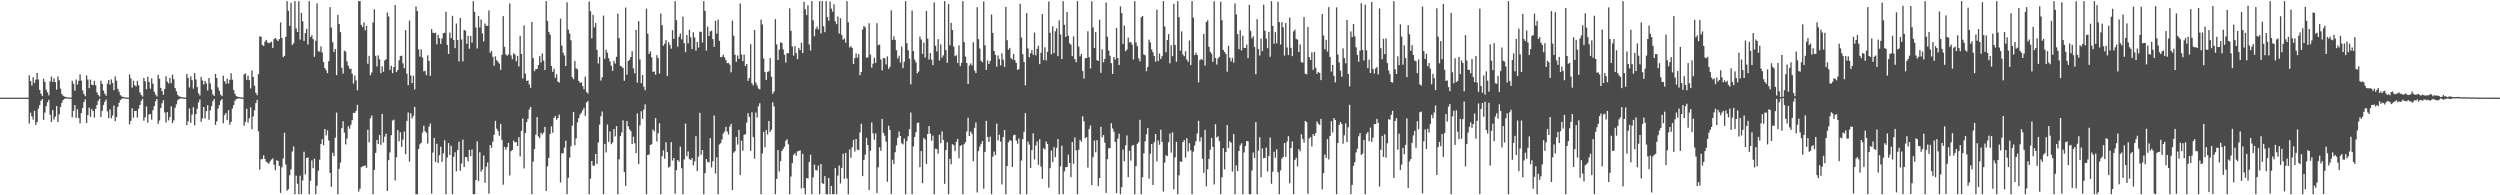 <svg xmlns="http://www.w3.org/2000/svg" width="1920" height="150"><path d="M0 74.993h1v1.000H0zM1 74.993h1v1.000H1zM2 74.993h1v1.000H2zM3 74.993h1v1.000H3zM4 74.993h1v1.000H4zM5 74.998h1v1.000H5zM6 74.998h1v1.000H6zM7 74.998h1v1.000H7zM8 74.998h1v1.000H8zM9 74.998h1v1.000H9zM10 74.998h1v1.000H10zM11 74.998h1v1.000H11zM12 74.998h1v1.000H12zM13 74.998h1v1.000H13zM14 74.998h1v1.000H14zM15 74.998h1v1.000H15zM16 74.998h1v1.000H16zM17 74.998h1v1.000H17zM18 74.998h1v1.000H18zM19 74.998h1v1.000H19zM20 74.998h1v1.000H20zM21 74.993h1v1.000H21zM22 57.882h1v36.930H22zM23 62.201h1v24.328H23zM24 65.614h1v23.740H24zM25 59.310h1v32.597H25zM26 63.776h1v21.268H26zM27 61.210h1v34.724H27zM28 56.026h1v37.768H28zM29 61.031h1v22.481H29zM30 68.999h1v11.728H30zM31 71.940h1v5.454H31zM32 73.796h1v2.305H32zM33 60.448h1v31.620H33zM34 62.926h1v23.554H34zM35 68.848h1v12.618H35zM36 70.917h1v7.635H36zM37 73.226h1v3.417H37zM38 62.460h1v25.671H38zM39 58.752h1v34.870H39zM40 62.965h1v21.513H40zM41 60.150h1v31.718H41zM42 63.068h1v26.463H42zM43 68.843h1v12.618H43zM44 58.665h1v35.108H44zM45 61.716h1v26.166H45zM46 68.113h1v14.140H46zM47 72.233h1v6.754H47zM48 73.547h1v3.300H48zM49 74.197h1v1.717H49zM50 74.467h1v1.108H50zM51 74.684h1v1.000H51zM52 74.805h1v1.000H52zM53 74.886h1v1.000H53zM54 74.989h1v1.000H54zM55 62.022h1v28.013H55zM56 64.318h1v20.805H56zM57 69.587h1v11.087H57zM58 61.098h1v29.352H58zM59 64.991h1v18.913H59zM60 61.983h1v28.647H60zM61 57.147h1v37.578H61zM62 61.929h1v24.841H62zM63 69.408h1v13.509H63zM64 72.148h1v6.248H64zM65 73.876h1v2.419H65zM66 57.978h1v36.475H66zM67 61.031h1v27.402H67zM68 67.749h1v14.891H68zM69 61.116h1v28.656H69zM70 65.087h1v18.656H70zM71 65.369h1v19.945H71zM72 62.009h1v28.301H72zM73 65.444h1v18.054H73zM74 70.983h1v9.682H74zM75 72.958h1v4.459H75zM76 74.197h1v1.646H76zM77 61.974h1v27.953H77zM78 64.336h1v20.782H78zM79 69.587h1v11.082H79zM80 71.931h1v6.184H80zM81 73.542h1v2.900H81zM82 64.275h1v21.297H82zM83 61.432h1v29.315H83zM84 64.991h1v18.958H84zM85 60.999h1v29.947H85zM86 63.723h1v24.987H86zM87 69.216h1v11.854H87zM88 58.665h1v34.422H88zM89 61.961h1v28.004H89zM90 68.202h1v13.943H90zM91 70.468h1v8.462H91zM92 73.038h1v3.783H92zM93 74.014h1v1.886H93zM94 74.382h1v1.183H94zM95 74.627h1v1.000H95zM96 74.778h1v1.000H96zM97 74.867h1v1.000H97zM98 74.989h1v1.000H98zM99 57.143h1v38.507H99zM100 60.207h1v32.625H100zM101 67.296h1v15.839H101zM102 62.018h1v28.425H102zM103 65.440h1v19.812H103zM104 66.369h1v18.759H104zM105 62.045h1v28.310H105zM106 65.444h1v18.059H106zM107 70.983h1v9.682H107zM108 72.958h1v4.463H108zM109 74.197h1v1.726H109zM110 59.848h1v32.813H110zM111 62.428h1v27.683H111zM112 68.575h1v13.188H112zM113 58.930h1v35.282H113zM114 62.931h1v24.946H114zM115 68.118h1v19.448H115zM116 60.180h1v31.741H116zM117 64.194h1v20.439H117zM118 70.436h1v11.016H118zM119 72.675h1v5.081H119zM120 74.084h1v1.971H120zM121 57.458h1v37.653H121zM122 60.542h1v31.970H122zM123 67.481h1v15.456H123zM124 69.974h1v9.396H124zM125 72.821h1v4.205H125zM126 68.282h1v18.073H126zM127 58.482h1v35.674H127zM128 62.659h1v23.451H128zM129 64.101h1v28.363H129zM130 59.821h1v30.059H130zM131 63.879h1v17.786H131zM132 57.307h1v37.234H132zM133 60.857h1v31.611H133zM134 67.566h1v15.262H134zM135 70.036h1v10.130H135zM136 72.849h1v4.200H136zM137 73.920h1v2.069H137zM138 74.320h1v1.300H138zM139 74.588h1v1.000H139zM140 74.753h1v1.000H140zM141 74.854h1v1.000H141zM142 74.989h1v1.000H142zM143 56.786h1v39.278H143zM144 59.901h1v33.298H144zM145 67.117h1v16.212H145zM146 58.633h1v35.722H146zM147 61.498h1v26.578H147zM148 68.021h1v14.339H148zM149 56.106h1v40.114H149zM150 61.013h1v26.601H150zM151 66.934h1v16.564H151zM152 71.745h1v6.908H152zM153 73.293h1v3.101H153zM154 59.070h1v34.449H154zM155 61.777h1v29.144H155zM156 64.874h1v17.281H156zM157 62.089h1v28.903H157zM158 64.048h1v21.325H158zM159 69.498h1v11.295H159zM160 59.914h1v32.016H160zM161 64.055h1v20.721H161zM162 68.754h1v12.797H162zM163 72.496h1v5.308H163zM164 73.684h1v2.385H164zM165 56.756h1v39.210H165zM166 59.910h1v33.337H166zM167 67.117h1v16.212H167zM168 69.729h1v10.865H168zM169 72.718h1v4.619H169zM170 73.849h1v2.229H170zM171 58.138h1v36.511H171zM172 62.352h1v26.058H172zM173 64.238h1v22.499H173zM174 60.358h1v31.892H174zM175 64.181h1v20.476H175zM176 61.333h1v34.435H176zM177 56.223h1v37.367H177zM178 61.178h1v22.240H178zM179 69.065h1v11.595H179zM180 71.972h1v5.392H180zM181 73.835h1v2.257H181zM182 74.217h1v1.563H182zM183 74.517h1v1.000H183zM184 74.707h1v1.000H184zM185 74.819h1v1.000H185zM186 74.918h1v1.000H186zM187 57.147h1v39.322H187zM188 56.426h1v37.136H188zM189 61.295h1v22.231H189zM190 58.136h1v35.898H190zM191 61.466h1v29.292H191zM192 67.928h1v14.520H192zM193 54.160h1v45.055H193zM194 59.109h1v30.334H194zM195 65.774h1v18.965H195zM196 71.265h1v7.940H196zM197 73.038h1v3.653H197zM198 56.859h1v44.073H198zM199 27.928h1v102.363H199zM200 28.253h1v94.162H200zM201 34.511h1v87.621H201zM202 35.394h1v83.890H202zM203 31.956h1v90.195H203zM204 30.629h1v93.674H204zM205 32.675h1v92.226H205zM206 33.110h1v92.725H206zM207 32.774h1v91.191H207zM208 31.984h1v90.566H208zM209 36.836h1v84.869H209zM210 30.105h1v96.414H210zM211 29.121h1v101.630H211zM212 30.361h1v92.784H212zM213 31.556h1v92.010H213zM214 30.050h1v97.398H214zM215 17.230h1v130.955H215zM216 29.166h1v99.332H216zM217 43.890h1v77.856H217zM218 42.863h1v59.104H218zM219 28.326h1v97.968H219zM220 0.861h1v145.642H220zM221 8.334h1v136.983H221zM222 19.872h1v114.711H222zM223 2.076h1v128.089H223zM224 34.623h1v81.736H224zM225 33.289h1v79.202H225zM226 0.861h1v148.277H226zM227 21.865h1v113.116H227zM228 24.550h1v116.611H228zM229 0.861h1v148.277H229zM230 30.393h1v104.510H230zM231 9.856h1v139.281H231zM232 16.347h1v122.266H232zM233 31.403h1v85.114H233zM234 25.385h1v108.566H234zM235 22.057h1v99.305H235zM236 34.195h1v86.678H236zM237 0.861h1v148.277H237zM238 28.425h1v110.413H238zM239 27.097h1v96.103H239zM240 30.061h1v99.110H240zM241 43.629h1v78.223H241zM242 31.318h1v117.819H242zM243 2.600h1v139.970H243zM244 39.368h1v91.821H244zM245 39.642h1v83.047H245zM246 35.648h1v74.975H246zM247 40.290h1v66.630H247zM248 47.697h1v63.904H248zM249 52.265h1v46.822H249zM250 53.947h1v50.100H250zM251 56.209h1v43.927H251zM252 47.026h1v60.848H252zM253 5.500h1v127.270H253zM254 21.192h1v122.264H254zM255 32.437h1v84.895H255zM256 39.960h1v79.893H256zM257 37.569h1v68.250H257zM258 57.694h1v28.805H258zM259 11.433h1v137.704H259zM260 18.459h1v111.193H260zM261 24.692h1v100.145H261zM262 52.041h1v46.378H262zM263 56.456h1v36.687H263zM264 38.850h1v62.954H264zM265 39.656h1v71.317H265zM266 47.141h1v59.271H266zM267 50.423h1v46.623H267zM268 52.679h1v46.207H268zM269 52.826h1v43.039H269zM270 56.692h1v35.598H270zM271 64.206h1v22.485H271zM272 57.983h1v28.720H272zM273 61.791h1v23.346H273zM274 69.386h1v11.098H274zM275 0.861h1v146.333H275zM276 0.861h1v144.054H276zM277 19.123h1v109.284H277zM278 20.789h1v106.979H278zM279 17.278h1v110.259H279zM280 23.291h1v103.773H280zM281 19.961h1v108.939H281zM282 48.944h1v50.672H282zM283 42.860h1v66.399H283zM284 57.829h1v32.980H284zM285 55.643h1v33.062H285zM286 17.290h1v131.829H286zM287 7.171h1v123.310H287zM288 42.851h1v74.533H288zM289 51.045h1v56.456H289zM290 42.549h1v68.049H290zM291 45.552h1v58.161H291zM292 56.255h1v54.989H292zM293 50.938h1v36.518H293zM294 55.085h1v54.366H294zM295 46.461h1v58.477H295zM296 45.493h1v57.177H296zM297 9.608h1v137.105H297zM298 12.632h1v110.422H298zM299 53.636h1v63.409H299zM300 50.468h1v53.371H300zM301 56.174h1v36.424H301zM302 51.441h1v40.478H302zM303 3.914h1v134.676H303zM304 55.371h1v65.479H304zM305 53.735h1v46.177H305zM306 46.342h1v62.130H306zM307 43.078h1v58.514H307zM308 42.778h1v70.104H308zM309 48.656h1v58.546H309zM310 52.405h1v48.569H310zM311 23.126h1v95.313H311zM312 56.635h1v36.227H312zM313 65.449h1v20.915H313zM314 15.834h1v108.401H314zM315 57.969h1v29.002H315zM316 63.771h1v27.171H316zM317 58.095h1v30.927H317zM318 68.644h1v13.481H318zM319 4.946h1v144.191H319zM320 8.475h1v140.662H320zM321 37.958h1v76.490H321zM322 43.449h1v67.390H322zM323 37.999h1v71.693H323zM324 44.138h1v57.706H324zM325 54.840h1v41.785H325zM326 54.362h1v46.426H326zM327 57.697h1v44.277H327zM328 42.508h1v67.795H328zM329 46.687h1v50.606H329zM330 58.287h1v36.605H330zM331 22.396h1v126.217H331zM332 25.129h1v91.994H332zM333 25.440h1v80.429H333zM334 25.156h1v99.289H334zM335 34.000h1v76.451H335zM336 26.717h1v98.518H336zM337 29.372h1v89.818H337zM338 33.721h1v78.976H338zM339 29.604h1v94.679H339zM340 25.452h1v92.372H340zM341 25.193h1v82.571H341zM342 9.023h1v140.115H342zM343 34.456h1v86.536H343zM344 41.487h1v68.456H344zM345 25.051h1v93.981H345zM346 29.230h1v82.729H346zM347 12.110h1v137.011H347zM348 30.725h1v89.651H348zM349 36.987h1v79.953H349zM350 18.043h1v113.605H350zM351 30.759h1v84.551H351zM352 47.166h1v61.691H352zM353 13.694h1v117.428H353zM354 30.286h1v95.322H354zM355 47.163h1v60.036H355zM356 22.920h1v105.405H356zM357 23.632h1v96.911H357zM358 33.607h1v87.099H358zM359 27.496h1v96.556H359zM360 37.404h1v77.742H360zM361 27.621h1v92.290H361zM362 32.716h1v82.141H362zM363 0.929h1v148.148H363zM364 9.103h1v140.034H364zM365 21.078h1v117.210H365zM366 37.246h1v71.340H366zM367 12.305h1v126.720H367zM368 21.085h1v95.881H368zM369 15.017h1v116.792H369zM370 25.660h1v104.514H370zM371 31.863h1v87.584H371zM372 18.040h1v122.319H372zM373 19.773h1v108.348H373zM374 19.938h1v104.867H374zM375 7.965h1v140.769H375zM376 40.537h1v70.871H376zM377 38.983h1v74.551H377zM378 43.593h1v65.213H378zM379 50.475h1v53.126H379zM380 43.286h1v49.535H380zM381 46.220h1v52.581H381zM382 47.404h1v53.275H382zM383 48.896h1v55.360H383zM384 53.590h1v41.570H384zM385 42.082h1v65.343H385zM386 12.376h1v129.469H386zM387 35.976h1v76.833H387zM388 41.778h1v73.146H388zM389 42.780h1v70.161H389zM390 41.732h1v67.982H390zM391 2.650h1v132.113H391zM392 42.526h1v73.645H392zM393 45.481h1v69.685H393zM394 40.910h1v67.090H394zM395 41.959h1v67.477H395zM396 47.076h1v62.020H396zM397 42.927h1v69.182H397zM398 51.061h1v54.268H398zM399 27.530h1v92.569H399zM400 41.476h1v59.031H400zM401 60.287h1v30.716H401zM402 19.572h1v109.781H402zM403 56.589h1v45.625H403zM404 62.206h1v31.611H404zM405 61.672h1v29.560H405zM406 64.776h1v19.359H406zM407 67.387h1v14.715H407zM408 16.866h1v132.271H408zM409 44.666h1v79.424H409zM410 54.705h1v59.793H410zM411 53.073h1v50.311H411zM412 52.947h1v36.980H412zM413 49.981h1v54.785H413zM414 43.060h1v63.123H414zM415 47.990h1v53.977H415zM416 41.009h1v62.292H416zM417 46.566h1v55.291H417zM418 53.773h1v43.678H418zM419 0.861h1v145.791H419zM420 16.093h1v111.671H420zM421 24.490h1v96.817H421zM422 26.543h1v76.360H422zM423 50.658h1v46.390H423zM424 55.131h1v46.749H424zM425 52.785h1v37.763H425zM426 59.743h1v29.340H426zM427 57.060h1v34.966H427zM428 62.668h1v27.885H428zM429 63.371h1v24.632H429zM430 14.314h1v125.842H430zM431 34.975h1v82.858H431zM432 40.485h1v77.238H432zM433 42.613h1v70.681H433zM434 50.706h1v57.321H434zM435 1.776h1v147.361H435zM436 22.806h1v113.745H436zM437 25.790h1v95.361H437zM438 30.943h1v81.356H438zM439 59.317h1v37.198H439zM440 60.830h1v25.225H440zM441 46.822h1v64.806H441zM442 52.604h1v53.693H442zM443 53.190h1v40.826H443zM444 62.112h1v28.699H444zM445 63.716h1v24.259H445zM446 63.126h1v23.463H446zM447 66.119h1v18.674H447zM448 68.536h1v14.234H448zM449 58.841h1v30.130H449zM450 70.594h1v8.134H450zM451 71.876h1v5.768H451zM452 1.144h1v147.993H452zM453 8.592h1v128.558H453zM454 29.414h1v94.221H454zM455 11.467h1v115.828H455zM456 21.046h1v106.114H456zM457 17.665h1v100.596H457zM458 38.244h1v87.666H458zM459 48.745h1v60.699H459zM460 43.687h1v52.068H460zM461 61.864h1v27.434H461zM462 59.331h1v26.344H462zM463 12.000h1v137.137H463zM464 45.149h1v65.357H464zM465 38.210h1v78.889H465zM466 40.512h1v55.103H466zM467 44.664h1v64.364H467zM468 47.202h1v53.728H468zM469 50.498h1v60.258H469zM470 54.373h1v55.028H470zM471 46.733h1v52.359H471zM472 48.837h1v55.918H472zM473 43.618h1v53.194H473zM474 10.542h1v138.595H474zM475 29.361h1v92.983H475zM476 50.567h1v53.975H476zM477 51.167h1v50.510H477zM478 52.174h1v40.217H478zM479 62.006h1v70.116H479zM480 5.782h1v136.890H480zM481 57.351h1v35.632H481zM482 46.859h1v50.203H482zM483 45.889h1v53.380H483zM484 43.778h1v56.944H484zM485 39.361h1v71.157H485zM486 52.457h1v52.572H486zM487 56.342h1v53.657H487zM488 22.918h1v94.714H488zM489 63.375h1v23.767H489zM490 16.244h1v109.680H490zM491 45.632h1v50.672H491zM492 63.874h1v21.600H492zM493 57.520h1v33.689H493zM494 66.605h1v17.558H494zM495 69.296h1v10.860H495zM496 6.587h1v142.550H496zM497 25.864h1v93.166H497zM498 41.375h1v77.369H498zM499 39.512h1v71.800H499zM500 43.973h1v66.815H500zM501 55.222h1v44.318H501zM502 54.838h1v46.010H502zM503 57.388h1v33.279H503zM504 42.329h1v66.302H504zM505 44.595h1v57.749H505zM506 56.490h1v38.223H506zM507 10.405h1v138.732H507zM508 19.315h1v100.699H508zM509 35.108h1v80.388H509zM510 33.538h1v88.367H510zM511 30.833h1v78.458H511zM512 58.353h1v58.434H512zM513 32.378h1v96.410H513zM514 34.481h1v93.425H514zM515 37.388h1v71.697H515zM516 23.213h1v100.090H516zM517 29.874h1v91.450H517zM518 0.861h1v147.933H518zM519 15.443h1v115.295H519zM520 35.806h1v87.094H520zM521 28.152h1v96.078H521zM522 25.708h1v86.916H522zM523 30.183h1v99.033H523zM524 12.767h1v136.370H524zM525 33.110h1v89.294H525zM526 40.022h1v54.904H526zM527 26.816h1v93.201H527zM528 33.309h1v83.041H528zM529 22.904h1v99.275H529zM530 28.656h1v94.212H530zM531 37.601h1v83.794H531zM532 24.783h1v102.212H532zM533 28.718h1v95.258H533zM534 38.864h1v65.735H534zM535 32.252h1v99.149H535zM536 36.546h1v83.780H536zM537 24.397h1v62.309H537zM538 24.419h1v94.402H538zM539 32.641h1v82.631H539zM540 0.861h1v148.277H540zM541 8.405h1v124.624H541zM542 38.791h1v83.366H542zM543 20.412h1v103.894H543zM544 27.656h1v97.076H544zM545 24.097h1v82.036H545zM546 23.566h1v105.034H546zM547 30.070h1v93.759H547zM548 35.960h1v52.776H548zM549 15.955h1v117.316H549zM550 25.793h1v95.013H550zM551 15.129h1v134.008H551zM552 31.329h1v79.596H552zM553 43.950h1v66.080H553zM554 43.675h1v63.483H554zM555 42.002h1v60.505H555zM556 43.961h1v57.104H556zM557 46.136h1v51.270H557zM558 48.495h1v52.533H558zM559 48.328h1v54.989H559zM560 49.596h1v47.578H560zM561 55.570h1v39.537H561zM562 15.800h1v130.158H562zM563 27.445h1v89.790H563zM564 42.048h1v74.137H564zM565 47.431h1v57.676H565zM566 42.588h1v68.445H566zM567 45.236h1v54.510H567zM568 2.708h1v131.728H568zM569 41.824h1v66.195H569zM570 46.973h1v68.800H570zM571 41.933h1v61.613H571zM572 50.761h1v52.229H572zM573 49.171h1v44.962H573zM574 62.054h1v24.857H574zM575 59.853h1v29.945H575zM576 33.966h1v81.944H576zM577 63.945h1v22.314H577zM578 65.604h1v39.560H578zM579 23.035h1v98.815H579zM580 63.405h1v23.030H580zM581 65.618h1v24.657H581zM582 67.985h1v13.609H582zM583 68.630h1v10.677H583zM584 15.054h1v134.084H584zM585 18.798h1v99.051H585zM586 44.936h1v56.323H586zM587 55.337h1v57.793H587zM588 61.327h1v38.571H588zM589 55.122h1v48.186H589zM590 54.753h1v38.150H590zM591 44.575h1v56.763H591zM592 58.978h1v40.652H592zM593 72.045h1v6.553H593zM594 70.226h1v11.545H594zM595 14.685h1v134.452H595zM596 34.113h1v103.269H596zM597 46.078h1v69.209H597zM598 38.164h1v93.519H598zM599 32.547h1v91.267H599zM600 32.980h1v83.002H600zM601 37.878h1v76.474H601zM602 41.963h1v70.601H602zM603 48.001h1v60.123H603zM604 40.810h1v66.167H604zM605 40.897h1v69.939H605zM606 6.377h1v142.760H606zM607 23.632h1v111.971H607zM608 35.635h1v89.664H608zM609 42.714h1v76.291H609zM610 35.387h1v82.249H610zM611 40.762h1v78.877H611zM612 45.449h1v70.793H612zM613 36.756h1v79.156H613zM614 38.480h1v76.964H614zM615 32.803h1v111.919H615zM616 40.759h1v77.348H616zM617 1.495h1v142.873H617zM618 7.159h1v141.978H618zM619 11.591h1v125.098H619zM620 4.031h1v133.120H620zM621 34.172h1v90.218H621zM622 38.828h1v80.013H622zM623 0.861h1v148.277H623zM624 15.495h1v120.737H624zM625 27.757h1v98.703H625zM626 22.234h1v108.295H626zM627 20.478h1v110.534H627zM628 22.614h1v104.544H628zM629 0.861h1v148.277H629zM630 25.642h1v100.330H630zM631 0.861h1v139.824H631zM632 20.119h1v121.147H632zM633 24.724h1v110.543H633zM634 0.861h1v148.277H634zM635 13.129h1v136.008H635zM636 15.905h1v120.728H636zM637 1.174h1v147.963H637zM638 6.594h1v136.143H638zM639 8.936h1v140.202H639zM640 3.337h1v145.800H640zM641 16.386h1v112.701H641zM642 18.523h1v130.614H642zM643 12.694h1v122.157H643zM644 25.731h1v101.326H644zM645 14.010h1v126.890H645zM646 26.843h1v102.102H646zM647 30.485h1v87.575H647zM648 29.539h1v107.723H648zM649 32.762h1v84.677H649zM650 0.861h1v136.150H650zM651 17.139h1v131.998H651zM652 36.452h1v78.349H652zM653 35.506h1v85.709H653zM654 36.823h1v76.346H654zM655 49.150h1v58.280H655zM656 44.600h1v71.775H656zM657 41.068h1v65.705H657zM658 44.321h1v70.573H658zM659 41.592h1v73.677H659zM660 57.740h1v44.009H660zM661 55.362h1v39.725H661zM662 22.614h1v112.635H662zM663 19.929h1v102.917H663zM664 21.050h1v97.719H664zM665 44.282h1v61.539H665zM666 44.014h1v67.335H666zM667 17.867h1v128.053H667zM668 41.959h1v73.803H668zM669 51.913h1v42.158H669zM670 48.962h1v53.394H670zM671 44.408h1v62.904H671zM672 48.301h1v54.169H672zM673 17.791h1v130.476H673zM674 34.712h1v93.791H674zM675 34.243h1v78.836H675zM676 45.602h1v70.269H676zM677 54.050h1v37.301H677zM678 44.536h1v57.509H678zM679 44.767h1v59.429H679zM680 49.434h1v59.296H680zM681 43.309h1v96.295H681zM682 52.853h1v43.719H682zM683 51.231h1v48.550H683zM684 8.004h1v140.950H684zM685 30.666h1v92.056H685zM686 27.972h1v98.009H686zM687 30.602h1v86.357H687zM688 38.532h1v73.114H688zM689 44.927h1v60.864H689zM690 42.741h1v58.303H690zM691 48.072h1v56.355H691zM692 35.809h1v74.203H692zM693 52.338h1v58.546H693zM694 47.342h1v59.118H694zM695 0.861h1v148.277H695zM696 33.133h1v75.222H696zM697 38.587h1v66.092H697zM698 45.060h1v54.101H698zM699 64.755h1v21.671H699zM700 8.020h1v141.117H700zM701 39.217h1v73.219H701zM702 45.815h1v59.326H702zM703 47.962h1v53.524H703zM704 56.335h1v38.155H704zM705 54.916h1v39.178H705zM706 28.059h1v100.358H706zM707 30.311h1v85.673H707zM708 41.263h1v99.419H708zM709 32.714h1v73.215H709zM710 44.160h1v62.991H710zM711 8.370h1v117.556H711zM712 29.624h1v73.279H712zM713 45.701h1v51.061H713zM714 40.736h1v61.995H714zM715 45.872h1v62.242H715zM716 50.004h1v54.149H716zM717 1.842h1v147.295H717zM718 35.113h1v79.138H718zM719 39.535h1v74.938H719zM720 30.041h1v87.973H720zM721 46.472h1v57.051H721zM722 34.115h1v75.842H722zM723 44.284h1v56.564H723zM724 42.515h1v65.080H724zM725 0.861h1v140.334H725zM726 38.535h1v76.781H726zM727 48.193h1v61.182H727zM728 3.186h1v145.951H728zM729 34.831h1v87.131H729zM730 17.576h1v108.593H730zM731 23.078h1v87.671H731zM732 35.744h1v75.840H732zM733 43.119h1v72.942H733zM734 42.419h1v66.492H734zM735 48.438h1v58.253H735zM736 34.891h1v86.652H736zM737 50.848h1v61.285H737zM738 48.228h1v63.013H738zM739 0.861h1v148.277H739zM740 32.410h1v78.385H740zM741 43.472h1v65.712H741zM742 48.338h1v52.636H742zM743 64.517h1v25.896H743zM744 50.345h1v54.085H744zM745 48.711h1v52.375H745zM746 50.224h1v52.485H746zM747 32.499h1v91.363H747zM748 54.192h1v43.938H748zM749 56.097h1v37.896H749zM750 5.507h1v142.323H750zM751 30.121h1v85.959H751zM752 37.253h1v75.359H752zM753 46.717h1v63.698H753zM754 47.827h1v60.523H754zM755 1.067h1v143.880H755zM756 34.840h1v81.791H756zM757 53.680h1v39.164H757zM758 46.449h1v58.740H758zM759 49.134h1v59.802H759zM760 46.795h1v58.168H760zM761 11.085h1v138.052H761zM762 25.250h1v95.045H762zM763 39.162h1v77.227H763zM764 42.075h1v77.069H764zM765 51.215h1v43.700H765zM766 42.606h1v65.257H766zM767 45.339h1v58.063H767zM768 50.242h1v58.488H768zM769 40.933h1v100.724H769zM770 45.808h1v59.512H770zM771 51.384h1v48.443H771zM772 5.205h1v143.932H772zM773 30.856h1v96.609H773zM774 38.205h1v71.082H774zM775 36.768h1v70.969H775zM776 44.627h1v63.446H776zM777 45.605h1v82.654H777zM778 41.467h1v62.439H778zM779 46.294h1v57.161H779zM780 48.390h1v59.589H780zM781 53.668h1v56.680H781zM782 53.069h1v53.284H782zM783 2.850h1v146.288H783zM784 28.805h1v94.476H784zM785 41.636h1v65.270H785zM786 47.543h1v53.696H786zM787 65.531h1v21.332H787zM788 10.091h1v139.046H788zM789 37.191h1v71.569H789zM790 43.968h1v67.097H790zM791 40.833h1v88.181H791zM792 38.498h1v76.776H792zM793 42.039h1v60.363H793zM794 25.021h1v97.478H794zM795 42.506h1v69.250H795zM796 37.486h1v71.198H796zM797 35.113h1v91.509H797zM798 49.255h1v57.671H798zM799 40.505h1v87.449H799zM800 10.822h1v126.537H800zM801 46.131h1v67.669H801zM802 36.326h1v78.506H802zM803 46.371h1v62.260H803zM804 39.777h1v70.798H804zM805 1.094h1v143.019H805zM806 25.227h1v103.928H806zM807 41.725h1v73.959H807zM808 20.217h1v104.352H808zM809 40.732h1v72.258H809zM810 24.042h1v96.629H810zM811 21.739h1v91.791H811zM812 43.098h1v63.702H812zM813 15.628h1v133.509H813zM814 26.468h1v101.266H814zM815 45.303h1v66.586H815zM816 0.893h1v148.244H816zM817 19.075h1v112.562H817zM818 28.342h1v100.108H818zM819 9.249h1v118.934H819zM820 27.498h1v91.216H820zM821 33.263h1v91.832H821zM822 34.328h1v101.733H822zM823 43.183h1v65.913H823zM824 28.020h1v97.733H824zM825 45.490h1v60.104H825zM826 47.791h1v67.733H826zM827 0.861h1v148.277H827zM828 35.797h1v79.207H828zM829 43.238h1v64.162H829zM830 41.476h1v67.360H830zM831 54.559h1v34.774H831zM832 60.310h1v32.895H832zM833 44.682h1v61.448H833zM834 44.584h1v60.711H834zM835 24.019h1v104.695H835zM836 43.950h1v55.080H836zM837 52.592h1v43.746H837zM838 0.948h1v141.243H838zM839 21.149h1v99.600H839zM840 36.834h1v71.095H840zM841 24.616h1v92.374H841zM842 46.186h1v61.434H842zM843 46.868h1v96.133H843zM844 15.113h1v121.587H844zM845 55.959h1v41.348H845zM846 37.912h1v67.559H846zM847 47.878h1v55.829H847zM848 45.257h1v64.332H848zM849 1.941h1v146.198H849zM850 28.244h1v94.032H850zM851 38.784h1v75.050H851zM852 42.824h1v70.958H852zM853 48.550h1v46.090H853zM854 56.788h1v41.879H854zM855 43.700h1v57.390H855zM856 45.733h1v63.274H856zM857 21.565h1v126.780H857zM858 44.550h1v61.949H858zM859 49.869h1v52.785H859zM860 4.903h1v144.234H860zM861 10.014h1v133.743H861zM862 33.701h1v81.214H862zM863 19.647h1v104.196H863zM864 39.333h1v72.269H864zM865 38.068h1v65.964H865zM866 28.947h1v107.133H866zM867 32.556h1v83.203H867zM868 32.206h1v91.129H868zM869 34.202h1v77.682H869zM870 45.657h1v65.689H870zM871 0.861h1v148.277H871zM872 32.689h1v94.904H872zM873 35.518h1v74.899H873zM874 44.781h1v64.373H874zM875 47.134h1v44.875H875zM876 13.190h1v135.947H876zM877 12.284h1v123.866H877zM878 41.849h1v75.883H878zM879 42.467h1v66.078H879zM880 54.678h1v48.418H880zM881 51.485h1v46.818H881zM882 30.389h1v106.771H882zM883 32.627h1v85.366H883zM884 37.951h1v72.640H884zM885 40.139h1v101.919H885zM886 43.064h1v66.209H886zM887 47.310h1v55.614H887zM888 7.375h1v116.565H888zM889 46.900h1v60.965H889zM890 41.098h1v70.084H890zM891 45.268h1v54.380H891zM892 43.133h1v65.836H892zM893 0.861h1v146.265H893zM894 20.332h1v104.517H894zM895 40.077h1v79.156H895zM896 30.704h1v89.218H896zM897 26.232h1v82.990H897zM898 48.635h1v53.918H898zM899 34.776h1v82.455H899zM900 43.112h1v58.566H900zM901 2.953h1v142.447H901zM902 34.552h1v86.288H902zM903 47.429h1v61.457H903zM904 0.861h1v148.277H904zM905 13.179h1v121.500H905zM906 38.972h1v84.986H906zM907 24.110h1v100.273H907zM908 41.776h1v67.316H908zM909 43.185h1v64.384H909zM910 39.395h1v81.622H910zM911 45.788h1v60.297H911zM912 47.463h1v68.861H912zM913 31.078h1v78.964H913zM914 49.917h1v65.483H914zM915 0.861h1v148.277H915zM916 13.536h1v102.962H916zM917 42.300h1v69.470H917zM918 40.471h1v67.978H918zM919 42.302h1v60.276H919zM920 63.249h1v29.572H920zM921 46.303h1v62.471H921zM922 45.275h1v60.146H922zM923 45.969h1v75.934H923zM924 25.996h1v106.785H924zM925 50.381h1v49.290H925zM926 16.882h1v126.201H926zM927 15.639h1v114.315H927zM928 35.875h1v86.110H928zM929 39.752h1v75.243H929zM930 41.201h1v64.684H930zM931 47.438h1v65.373H931zM932 1.028h1v140.630H932zM933 44.476h1v50.972H933zM934 49.555h1v56.003H934zM935 44.827h1v59.894H935zM936 43.634h1v64.790H936zM937 1.332h1v147.677H937zM938 15.585h1v120.495H938zM939 38.370h1v75.407H939zM940 39.908h1v90.163H940zM941 41.444h1v75.323H941zM942 55.060h1v40.956H942zM943 35.168h1v78.426H943zM944 44.275h1v64.281H944zM945 47.184h1v62.434H945zM946 44.428h1v87.385H946zM947 48.100h1v54.884H947zM948 2.671h1v146.466H948zM949 11.076h1v115.949H949zM950 26.232h1v105.210H950zM951 37.766h1v78.131H951zM952 23.174h1v88.390H952zM953 38.699h1v71.345H953zM954 27.393h1v121.745H954zM955 36.754h1v80.365H955zM956 36.843h1v75.298H956zM957 34.316h1v73.943H957zM958 44.662h1v63.929H958zM959 3.712h1v145.425H959zM960 23.717h1v125.420H960zM961 29.560h1v101.427H961zM962 27.843h1v89.278H962zM963 36.026h1v85.245H963zM964 57.051h1v36.674H964zM965 14.706h1v134.431H965zM966 37.791h1v77.772H966zM967 42.654h1v62.711H967zM968 29.663h1v106.364H968zM969 39.226h1v74.732H969zM970 3.561h1v118.048H970zM971 23.531h1v97.735H971zM972 29.656h1v83.677H972zM973 37.015h1v94.684H973zM974 24.490h1v95.256H974zM975 43.597h1v62.034H975zM976 0.861h1v140.309H976zM977 19.842h1v111.976H977zM978 33.588h1v82.924H978zM979 24.662h1v96.513H979zM980 33.273h1v81.454H980zM981 1.298h1v130.966H981zM982 16.933h1v132.204H982zM983 34.197h1v96.673H983zM984 16.974h1v104.881H984zM985 21.014h1v99.522H985zM986 42.629h1v67.248H986zM987 17.610h1v102.850H987zM988 36.440h1v72.260H988zM989 42.313h1v62.302H989zM990 13.504h1v127.283H990zM991 36.690h1v76.945H991zM992 43.133h1v65.481H992zM993 24.126h1v124.983H993zM994 22.760h1v100.143H994zM995 29.908h1v91.232H995zM996 30.430h1v97.343H996zM997 39.995h1v74.547H997zM998 34.087h1v82.153H998zM999 47.745h1v55.380H999zM1000 48.113h1v58.614H1000zM1001 13.149h1v96.334H1001zM1002 56.637h1v36.259H1002zM1003 57.150h1v36.578H1003zM1004 20.668h1v128.146H1004zM1005 43.900h1v62.457H1005zM1006 46.085h1v59.196H1006zM1007 40.187h1v72.304H1007zM1008 53.586h1v49.352H1008zM1009 39.869h1v64.531H1009zM1010 52.098h1v50.052H1010zM1011 56.696h1v36.662H1011zM1012 55.362h1v39.651H1012zM1013 55.989h1v39.967H1013zM1014 61.533h1v29.814H1014zM1015 10.735h1v134.706H1015zM1016 27.219h1v105.773H1016zM1017 37.836h1v80.905H1017zM1018 30.581h1v90.761H1018zM1019 39.592h1v67.216H1019zM1020 5.415h1v117.041H1020zM1021 43.730h1v60.674H1021zM1022 54.961h1v38.171H1022zM1023 49.887h1v51.830H1023zM1024 58.269h1v32.407H1024zM1025 63.268h1v28.862H1025zM1026 5.706h1v143.431H1026zM1027 41.862h1v67.955H1027zM1028 47.997h1v47.921H1028zM1029 54.245h1v39.452H1029zM1030 58.907h1v36.378H1030zM1031 37.111h1v73.219H1031zM1032 44.643h1v59.228H1032zM1033 48.633h1v46.067H1033zM1034 15.369h1v93.796H1034zM1035 56.847h1v40.906H1035zM1036 66.355h1v14.099H1036zM1037 24.094h1v125.043H1037zM1038 28.537h1v113.450H1038zM1039 18.402h1v108.971H1039zM1040 27.921h1v96.668H1040zM1041 36.340h1v80.695H1041zM1042 42.261h1v71.906H1042zM1043 47.431h1v57.264H1043zM1044 38.921h1v63.350H1044zM1045 2.467h1v116.592H1045zM1046 38.395h1v79.582H1046zM1047 46.404h1v61.109H1047zM1048 3.543h1v145.594H1048zM1049 38.731h1v64.030H1049zM1050 52.398h1v49.017H1050zM1051 45.802h1v62.670H1051zM1052 56.065h1v41.920H1052zM1053 1.476h1v107.497H1053zM1054 52.963h1v52.760H1054zM1055 56.442h1v38.901H1055zM1056 52.657h1v42.586H1056zM1057 51.521h1v39.796H1057zM1058 57.115h1v37.271H1058zM1059 6.466h1v136.796H1059zM1060 37.033h1v78.003H1060zM1061 45.495h1v58.862H1061zM1062 29.743h1v90.802H1062zM1063 41.592h1v61.551H1063zM1064 29.546h1v91.617H1064zM1065 48.438h1v61.613H1065zM1066 54.144h1v37.379H1066zM1067 57.008h1v34.971H1067zM1068 63.084h1v25.021H1068zM1069 63.361h1v21.744H1069zM1070 0.861h1v135.800H1070zM1071 53.254h1v39.695H1071zM1072 56.857h1v33.888H1072zM1073 43.266h1v71.656H1073zM1074 49.949h1v52.693H1074zM1075 18.702h1v111.804H1075zM1076 28.107h1v98.302H1076zM1077 49.651h1v63.842H1077zM1078 34.815h1v83.640H1078zM1079 44.572h1v66.703H1079zM1080 59.235h1v31.684H1080zM1081 19.302h1v125.034H1081zM1082 26.283h1v97.657H1082zM1083 39.070h1v83.128H1083zM1084 34.728h1v74.966H1084zM1085 42.231h1v61.713H1085zM1086 46.541h1v53.968H1086zM1087 47.074h1v66.426H1087zM1088 56.197h1v36.928H1088zM1089 45.680h1v53.568H1089zM1090 64.728h1v21.517H1090zM1091 65.733h1v19.991H1091zM1092 5.040h1v143.443H1092zM1093 39.201h1v69.340H1093zM1094 45.312h1v54.115H1094zM1095 41.254h1v73.238H1095zM1096 50.880h1v48.061H1096zM1097 48.454h1v53.362H1097zM1098 52.654h1v42.561H1098zM1099 64.705h1v23.483H1099zM1100 56.692h1v34.060H1100zM1101 60.132h1v26.241H1101zM1102 69.173h1v11.861H1102zM1103 6.335h1v128.048H1103zM1104 28.212h1v84.739H1104zM1105 48.635h1v60.358H1105zM1106 31.547h1v80.791H1106zM1107 45.536h1v57.424H1107zM1108 3.138h1v117.311H1108zM1109 53.499h1v48.761H1109zM1110 62.059h1v25.543H1110zM1111 61.796h1v31.599H1111zM1112 66.925h1v15.012H1112zM1113 70.058h1v9.743H1113zM1114 9.927h1v139.211H1114zM1115 55.538h1v33.845H1115zM1116 63.881h1v21.167H1116zM1117 44.742h1v66.589H1117zM1118 63.073h1v21.655H1118zM1119 62.173h1v38.956H1119zM1120 43.652h1v63.245H1120zM1121 56.978h1v34.314H1121zM1122 46.440h1v60.109H1122zM1123 48.331h1v43.217H1123zM1124 70.148h1v7.839H1124zM1125 26.990h1v100.729H1125zM1126 46.454h1v64.140H1126zM1127 53.588h1v48.251H1127zM1128 53.641h1v43.719H1128zM1129 56.326h1v37.701H1129zM1130 45.303h1v52.858H1130zM1131 59.205h1v36.090H1131zM1132 63.009h1v24.122H1132zM1133 42.970h1v63.510H1133zM1134 63.425h1v29.352H1134zM1135 70.569h1v8.894H1135zM1136 6.615h1v142.449H1136zM1137 66.106h1v17.587H1137zM1138 71.189h1v7.933H1138zM1139 57.916h1v31.762H1139zM1140 72.727h1v5.383H1140zM1141 54.849h1v44.987H1141zM1142 61.945h1v40.631H1142zM1143 70.347h1v8.503H1143zM1144 34.030h1v93.143H1144zM1145 46.678h1v53.812H1145zM1146 53.870h1v41.144H1146zM1147 33.208h1v75.252H1147zM1148 63.883h1v25.681H1148zM1149 64.291h1v22.630H1149zM1150 58.234h1v32.920H1150zM1151 70.610h1v9.499H1151zM1152 54.588h1v30.618H1152zM1153 36.445h1v76.758H1153zM1154 46.696h1v50.121H1154zM1155 47.239h1v62.210H1155zM1156 51.050h1v39.835H1156zM1157 63.380h1v23.630H1157zM1158 0.861h1v148.277H1158zM1159 62.334h1v23.863H1159zM1160 65.952h1v18.338H1160zM1161 46.101h1v76.691H1161zM1162 41.004h1v68.738H1162zM1163 54.797h1v49.493H1163zM1164 29.869h1v89.234H1164zM1165 58.303h1v34.277H1165zM1166 21.986h1v109.465H1166zM1167 41.721h1v72.388H1167zM1168 55.296h1v37.317H1168zM1169 10.698h1v125.480H1169zM1170 30.032h1v93.196H1170zM1171 31.609h1v85.691H1171zM1172 23.428h1v98.476H1172zM1173 32.666h1v80.820H1173zM1174 42.293h1v62.460H1174zM1175 37.752h1v88.392H1175zM1176 27.587h1v95.517H1176zM1177 26.919h1v117.995H1177zM1178 10.490h1v125.363H1178zM1179 19.684h1v107.991H1179zM1180 16.104h1v133.033H1180zM1181 29.945h1v103.475H1181zM1182 28.585h1v109.570H1182zM1183 32.787h1v102.612H1183zM1184 34.525h1v91.669H1184zM1185 40.112h1v67.568H1185zM1186 33.188h1v82.700H1186zM1187 51.427h1v57.827H1187zM1188 46.662h1v52.391H1188zM1189 47.827h1v55.831H1189zM1190 59.832h1v30.004H1190zM1191 8.475h1v131.312H1191zM1192 33.513h1v87.337H1192zM1193 42.204h1v68.674H1193zM1194 9.350h1v108.392H1194zM1195 46.456h1v59.100H1195zM1196 49.812h1v51.521H1196zM1197 43.710h1v66.167H1197zM1198 55.360h1v45.367H1198zM1199 51.134h1v42.435H1199zM1200 54.401h1v44.298H1200zM1201 61.622h1v26.523H1201zM1202 6.086h1v143.051H1202zM1203 42.975h1v69.154H1203zM1204 48.928h1v59.402H1204zM1205 48.322h1v50.221H1205zM1206 58.768h1v34.808H1206zM1207 67.321h1v20.258H1207zM1208 28.624h1v99.696H1208zM1209 46.046h1v68.440H1209zM1210 30.556h1v65.529H1210zM1211 38.161h1v82.942H1211zM1212 57.431h1v34.989H1212zM1213 29.501h1v107.046H1213zM1214 27.177h1v95.835H1214zM1215 19.466h1v113.793H1215zM1216 34.682h1v104.707H1216zM1217 10.172h1v116.821H1217zM1218 21.133h1v104.949H1218zM1219 28.592h1v96.222H1219zM1220 34.071h1v86.774H1220zM1221 42.929h1v75.156H1221zM1222 30.959h1v103.493H1222zM1223 44.364h1v62.501H1223zM1224 12.106h1v137.032H1224zM1225 45.325h1v55.870H1225zM1226 55.740h1v41.986H1226zM1227 55.648h1v39.402H1227zM1228 57.216h1v31.984H1228zM1229 66.058h1v21.149H1229zM1230 22.717h1v105.027H1230zM1231 63.691h1v24.195H1231zM1232 56.007h1v31.231H1232zM1233 58.395h1v33.364H1233zM1234 63.155h1v22.000H1234zM1235 5.685h1v134.113H1235zM1236 29.967h1v102.777H1236zM1237 48.331h1v55.872H1237zM1238 33.339h1v82.542H1238zM1239 29.990h1v85.709H1239zM1240 55.257h1v42.911H1240zM1241 38.610h1v65.632H1241zM1242 56.165h1v40.437H1242zM1243 57.889h1v33.755H1243zM1244 59.111h1v30.931H1244zM1245 67.690h1v14.573H1245zM1246 0.861h1v142.316H1246zM1247 56.138h1v35.252H1247zM1248 66.584h1v16.017H1248zM1249 39.505h1v78.429H1249zM1250 49.127h1v51.290H1250zM1251 52.508h1v43.394H1251zM1252 22.815h1v101.926H1252zM1253 49.274h1v47.198H1253zM1254 56.607h1v35.456H1254zM1255 40.599h1v73.981H1255zM1256 54.570h1v35.619H1256zM1257 33.339h1v95.148H1257zM1258 42.810h1v67.584H1258zM1259 49.402h1v54.293H1259zM1260 17.253h1v119.733H1260zM1261 55.437h1v39.853H1261zM1262 60.539h1v29.768H1262zM1263 52.728h1v41.531H1263zM1264 42.677h1v68.360H1264zM1265 29.954h1v90.173H1265zM1266 19.631h1v110.209H1266zM1267 25.935h1v93.608H1267zM1268 28.514h1v119.296H1268zM1269 35.268h1v84.890H1269zM1270 44.582h1v74.318H1270zM1271 41.464h1v76.737H1271zM1272 41.602h1v67.319H1272zM1273 52.370h1v51.494H1273zM1274 48.495h1v51.725H1274zM1275 59.342h1v38.969H1275zM1276 62.897h1v25.312H1276zM1277 62.904h1v31.712H1277zM1278 66.495h1v19.270H1278zM1279 26.640h1v100.120H1279zM1280 46.294h1v69.145H1280zM1281 50.915h1v50.796H1281zM1282 47.681h1v49.830H1282zM1283 43.865h1v57.394H1283zM1284 55.593h1v38.892H1284zM1285 12.353h1v104.350H1285zM1286 59.516h1v32.153H1286zM1287 64.982h1v21.437H1287zM1288 54.520h1v35.841H1288zM1289 67.255h1v16.116H1289zM1290 36.035h1v79.845H1290zM1291 63.702h1v23.904H1291zM1292 69.012h1v11.629H1292zM1293 58.482h1v32.227H1293zM1294 65.252h1v16.335H1294zM1295 69.324h1v10.336H1295zM1296 48.420h1v49.690H1296zM1297 63.975h1v22.492H1297zM1298 67.664h1v16.045H1298zM1299 46.321h1v55.179H1299zM1300 58.530h1v32.561H1300zM1301 15.214h1v98.026H1301zM1302 28.642h1v91.532H1302zM1303 27.134h1v115.782H1303zM1304 31.641h1v108.220H1304zM1305 15.365h1v127.233H1305zM1306 26.530h1v91.608H1306zM1307 24.168h1v102.951H1307zM1308 35.294h1v89.074H1308zM1309 44.165h1v71.837H1309zM1310 44.753h1v68.749H1310zM1311 43.641h1v63.052H1311zM1312 51.473h1v50.409H1312zM1313 55.307h1v44.362H1313zM1314 59.562h1v37.971H1314zM1315 61.024h1v29.574H1315zM1316 60.233h1v26.047H1316zM1317 64.602h1v18.924H1317zM1318 59.580h1v36.427H1318zM1319 62.622h1v21.771H1319zM1320 61.315h1v24.953H1320zM1321 53.977h1v34.559H1321zM1322 59.516h1v26.946H1322zM1323 63.197h1v21.954H1323zM1324 61.656h1v34.996H1324zM1325 63.112h1v21.776H1325zM1326 62.013h1v25.312H1326zM1327 65.115h1v25.090H1327zM1328 66.502h1v16.940H1328zM1329 52.478h1v47.269H1329zM1330 62.952h1v27.374H1330zM1331 65.369h1v17.450H1331zM1332 54.858h1v44.174H1332zM1333 59.949h1v31.430H1333zM1334 63.238h1v21.636H1334zM1335 40.379h1v64.497H1335zM1336 60.283h1v30.336H1336zM1337 45.660h1v58.418H1337zM1338 53.806h1v45.946H1338zM1339 59.864h1v28.864H1339zM1340 31.153h1v81.832H1340zM1341 49.564h1v47.134H1341zM1342 56.243h1v36.582H1342zM1343 32.211h1v84.444H1343zM1344 39.011h1v73.123H1344zM1345 49.990h1v51.608H1345zM1346 25.452h1v97.220H1346zM1347 38.107h1v90.479H1347zM1348 30.334h1v82.690H1348zM1349 31.519h1v96.188H1349zM1350 40.553h1v64.600H1350zM1351 35.129h1v72.849H1351zM1352 52.668h1v41.991H1352zM1353 54.630h1v33.062H1353zM1354 60.867h1v34.117H1354zM1355 62.986h1v23.444H1355zM1356 64.366h1v22.108H1356zM1357 53.311h1v57.639H1357zM1358 66.209h1v17.770H1358zM1359 68.626h1v15.848H1359zM1360 48.541h1v59.729H1360zM1361 51.455h1v45.014H1361zM1362 52.494h1v44.099H1362zM1363 66.646h1v18.704H1363zM1364 73.391h1v2.536H1364zM1365 48.381h1v50.793H1365zM1366 70.134h1v8.338H1366zM1367 74.551h1v1.158H1367zM1368 42.162h1v58.170H1368zM1369 74.272h1v1.023H1369zM1370 69.276h1v11.417H1370zM1371 57.049h1v34.188H1371zM1372 49.580h1v45.280H1372zM1373 70.427h1v10.954H1373zM1374 52.130h1v45.728H1374zM1375 47.866h1v51.885H1375zM1376 57.685h1v32.817H1376zM1377 71.388h1v6.665H1377zM1378 73.901h1v1.588H1378zM1379 39.613h1v62.842H1379zM1380 46.246h1v49.503H1380zM1381 54.584h1v36.614H1381zM1382 55.094h1v46.532H1382zM1383 47.791h1v58.328H1383zM1384 18.729h1v100.035H1384zM1385 49.855h1v53.716H1385zM1386 42.874h1v45.747H1386zM1387 32.032h1v80.733H1387zM1388 29.235h1v76.824H1388zM1389 34.625h1v81.951H1389zM1390 33.499h1v82.292H1390zM1391 41.938h1v70.425H1391zM1392 36.999h1v74.480H1392zM1393 41.348h1v73.249H1393zM1394 41.439h1v63.773H1394zM1395 17.109h1v117.396H1395zM1396 21.027h1v115.849H1396zM1397 38.626h1v88.284H1397zM1398 22.739h1v112.294H1398zM1399 24.948h1v103.086H1399zM1400 38.029h1v81.608H1400zM1401 25.193h1v100.216H1401zM1402 51.565h1v54.474H1402zM1403 47.866h1v52.574H1403zM1404 53.252h1v43.826H1404zM1405 64.160h1v25.104H1405zM1406 64.069h1v22.195H1406zM1407 62.791h1v24.424H1407zM1408 60.104h1v31.274H1408zM1409 60.590h1v27.555H1409zM1410 61.679h1v25.951H1410zM1411 58.752h1v33.392H1411zM1412 33.511h1v90.257H1412zM1413 37.143h1v68.513H1413zM1414 40.878h1v65.298H1414zM1415 43.078h1v58.733H1415zM1416 60.860h1v41.595H1416zM1417 43.014h1v57.131H1417zM1418 46.472h1v60.013H1418zM1419 43.263h1v63.059H1419zM1420 46.770h1v52.780H1420zM1421 53.002h1v44.252H1421zM1422 50.652h1v46.655H1422zM1423 28.274h1v120.360H1423zM1424 33.517h1v94.771H1424zM1425 30.718h1v90.983H1425zM1426 26.834h1v93.844H1426zM1427 33.554h1v88.790H1427zM1428 42.904h1v89.781H1428zM1429 44.630h1v62.837H1429zM1430 40.672h1v68.520H1430zM1431 41.318h1v86.838H1431zM1432 46.708h1v53.584H1432zM1433 38.844h1v67.078H1433zM1434 5.411h1v143.726H1434zM1435 43.030h1v73.762H1435zM1436 43.723h1v68.491H1436zM1437 29.576h1v83.219H1437zM1438 47.466h1v61.176H1438zM1439 43.515h1v70.928H1439zM1440 42.645h1v72.432H1440zM1441 51.414h1v48.093H1441zM1442 30.464h1v102.079H1442zM1443 37.365h1v81.882H1443zM1444 31.375h1v94.913H1444zM1445 2.039h1v147.098H1445zM1446 15.610h1v105.549H1446zM1447 36.893h1v73.146H1447zM1448 37.566h1v73.672H1448zM1449 58.072h1v44.405H1449zM1450 45.348h1v75.867H1450zM1451 41.421h1v77.360H1451zM1452 40.936h1v71.720H1452zM1453 27.438h1v95.103H1453zM1454 41.130h1v64.259H1454zM1455 49.747h1v49.285H1455zM1456 9.492h1v138.281H1456zM1457 37.898h1v78.685H1457zM1458 37.232h1v76.231H1458zM1459 28.374h1v100.307H1459zM1460 32.110h1v84.242H1460zM1461 4.477h1v144.660H1461zM1462 26.035h1v102.221H1462zM1463 54.806h1v55.479H1463zM1464 46.767h1v57.843H1464zM1465 45.371h1v67.186H1465zM1466 42.748h1v66.289H1466zM1467 4.603h1v144.383H1467zM1468 20.952h1v119.765H1468zM1469 29.800h1v90.138H1469zM1470 32.796h1v91.441H1470zM1471 42.634h1v63.579H1471zM1472 44.943h1v62.038H1472zM1473 43.643h1v68.399H1473zM1474 38.555h1v73.890H1474zM1475 43.419h1v73.139H1475zM1476 39.592h1v74.844H1476zM1477 45.632h1v57.053H1477zM1478 0.861h1v148.277H1478zM1479 28.194h1v86.868H1479zM1480 35.799h1v75.130H1480zM1481 24.589h1v93.583H1481zM1482 38.006h1v73.228H1482zM1483 43.366h1v88.094H1483zM1484 32.371h1v102.738H1484zM1485 46.694h1v61.189H1485zM1486 35.495h1v100.644H1486zM1487 36.875h1v70.015H1487zM1488 40.295h1v75.973H1488zM1489 8.826h1v140.311H1489zM1490 29.961h1v104.022H1490zM1491 37.511h1v72.228H1491zM1492 40.407h1v71.635H1492zM1493 49.752h1v47.333H1493zM1494 11.810h1v137.125H1494zM1495 28.386h1v97.410H1495zM1496 28.905h1v84.155H1496zM1497 35.928h1v83.723H1497zM1498 34.268h1v75.009H1498zM1499 52.755h1v49.512H1499zM1500 36.667h1v82.839H1500zM1501 35.733h1v81.656H1501zM1502 39.210h1v75.206H1502zM1503 27.120h1v122.017H1503zM1504 36.955h1v79.065H1504zM1505 39.375h1v72.050H1505zM1506 0.861h1v148.196H1506zM1507 30.533h1v87.101H1507zM1508 32.888h1v74.888H1508zM1509 38.642h1v65.781H1509zM1510 39.633h1v78.971H1510zM1511 5.910h1v136.741H1511zM1512 22.877h1v117.240H1512zM1513 33.527h1v93.510H1513zM1514 31.595h1v98.513H1514zM1515 40.475h1v59.761H1515zM1516 56.200h1v38.223H1516zM1517 26.523h1v122.498H1517zM1518 31.240h1v78.767H1518zM1519 22.321h1v121.335H1519zM1520 32.265h1v91.631H1520zM1521 41.254h1v72.029H1521zM1522 1.666h1v147.471H1522zM1523 26.953h1v101.418H1523zM1524 39.821h1v70.411H1524zM1525 27.258h1v86.069H1525zM1526 40.629h1v67.305H1526zM1527 46.209h1v57.994H1527zM1528 42.982h1v70.537H1528zM1529 51.082h1v53.414H1529zM1530 25.841h1v119.170H1530zM1531 34.582h1v88.628H1531zM1532 36.564h1v88.969H1532zM1533 0.861h1v148.277H1533zM1534 25.047h1v97.865H1534zM1535 36.516h1v74.533H1535zM1536 39.191h1v76.353H1536zM1537 45.115h1v60.619H1537zM1538 61.697h1v27.377H1538zM1539 24.516h1v120.868H1539zM1540 33.513h1v81.665H1540zM1541 28.670h1v92.427H1541zM1542 38.802h1v89.468H1542zM1543 51.354h1v56.635H1543zM1544 10.192h1v138.945H1544zM1545 35.300h1v78.431H1545zM1546 41.789h1v69.184H1546zM1547 32.268h1v107.524H1547zM1548 37.367h1v83.183H1548zM1549 36.564h1v81.418H1549zM1550 6.203h1v136.796H1550zM1551 39.132h1v71.709H1551zM1552 40.432h1v58.859H1552zM1553 44.499h1v57.136H1553zM1554 41.176h1v73.920H1554zM1555 9.123h1v140.014H1555zM1556 5.461h1v139.247H1556zM1557 31.874h1v92.020H1557zM1558 30.320h1v96.362H1558zM1559 34.298h1v77.529H1559zM1560 54.888h1v38.498H1560zM1561 20.636h1v99.385H1561zM1562 38.484h1v75.389H1562zM1563 36.857h1v79.140H1563zM1564 29.418h1v97.982H1564zM1565 49.040h1v56.133H1565zM1566 4.884h1v142.383H1566zM1567 12.669h1v109.753H1567zM1568 31.256h1v92.995H1568zM1569 29.924h1v88.818H1569zM1570 38.139h1v79.507H1570zM1571 49.212h1v56.094H1571zM1572 39.317h1v80.733H1572zM1573 48.079h1v48.795H1573zM1574 49.377h1v54.792H1574zM1575 15.997h1v102.908H1575zM1576 42.050h1v79.422H1576zM1577 0.861h1v148.277H1577zM1578 7.528h1v125.945H1578zM1579 36.337h1v74.286H1579zM1580 39.034h1v75.050H1580zM1581 46.378h1v61.663H1581zM1582 60.001h1v30.622H1582zM1583 1.804h1v146.809H1583zM1584 30.748h1v84.217H1584zM1585 34.579h1v83.434H1585zM1586 39.855h1v69.372H1586zM1587 46.809h1v61.803H1587zM1588 49.823h1v76.980H1588zM1589 33.440h1v78.321H1589zM1590 40.915h1v70.406H1590zM1591 34.470h1v109.863H1591zM1592 42.398h1v71.988H1592zM1593 51.100h1v61.759H1593zM1594 0.968h1v143.722H1594zM1595 42.142h1v68.232H1595zM1596 44.268h1v60.329H1596zM1597 34.678h1v88.271H1597zM1598 35.664h1v77.573H1598zM1599 33.804h1v114.995H1599zM1600 0.861h1v137.979H1600zM1601 34.824h1v90.285H1601zM1602 26.841h1v98.236H1602zM1603 26.681h1v95.773H1603zM1604 49.839h1v48.253H1604zM1605 18.226h1v119.149H1605zM1606 35.042h1v82.088H1606zM1607 37.761h1v81.056H1607zM1608 0.861h1v148.277H1608zM1609 33.701h1v84.286H1609zM1610 3.928h1v145.210H1610zM1611 17.203h1v130.421H1611zM1612 36.477h1v87.609H1612zM1613 24.900h1v96.849H1613zM1614 18.146h1v102.203H1614zM1615 35.525h1v75.957H1615zM1616 39.475h1v82.695H1616zM1617 35.232h1v70.985H1617zM1618 42.549h1v64.162H1618zM1619 19.764h1v114.743H1619zM1620 38.699h1v76.991H1620zM1621 12.808h1v136.329H1621zM1622 6.731h1v138.439H1622zM1623 38.770h1v78.664H1623zM1624 36.399h1v77.561H1624zM1625 34.232h1v75.755H1625zM1626 54.854h1v47.706H1626zM1627 14.905h1v126.595H1627zM1628 33.179h1v84.995H1628zM1629 34.888h1v82.256H1629zM1630 11.101h1v125.510H1630zM1631 43.556h1v68.118H1631zM1632 29.063h1v97.655H1632zM1633 17.972h1v122.548H1633zM1634 32.627h1v76.669H1634zM1635 36.271h1v100.957H1635zM1636 37.463h1v80.420H1636zM1637 44.431h1v72.372H1637zM1638 5.111h1v138.217H1638zM1639 40.267h1v69.601H1639zM1640 46.056h1v60.828H1640zM1641 37.342h1v66.918H1641zM1642 40.990h1v73.114H1642zM1643 26.896h1v98.687H1643zM1644 5.205h1v143.932H1644zM1645 33.323h1v91.441H1645zM1646 32.975h1v86.451H1646zM1647 32.964h1v93.212H1647zM1648 49.461h1v49.400H1648zM1649 34.946h1v82.430H1649zM1650 41.606h1v68.564H1650zM1651 41.842h1v73.940H1651zM1652 32.101h1v82.159H1652zM1653 38.173h1v77.538H1653zM1654 44.458h1v104.141H1654zM1655 4.758h1v144.379H1655zM1656 29.489h1v87.971H1656zM1657 34.895h1v81.837H1657zM1658 40.045h1v76.563H1658zM1659 41.515h1v65.902H1659zM1660 39.523h1v79.392H1660zM1661 38.759h1v71.901H1661zM1662 43.080h1v65.838H1662zM1663 23.799h1v103.198H1663zM1664 43.517h1v75.458H1664zM1665 29.601h1v99.401H1665zM1666 6.242h1v142.896H1666zM1667 39.024h1v80.656H1667zM1668 40.439h1v72.620H1668zM1669 37.411h1v69.299H1669zM1670 53.771h1v45.250H1670zM1671 10.361h1v138.471H1671zM1672 27.546h1v88.900H1672zM1673 28.828h1v93.020H1673zM1674 30.164h1v79.514H1674zM1675 40.881h1v75.188H1675zM1676 43.959h1v66.085H1676zM1677 30.972h1v90.436H1677zM1678 29.258h1v80.086H1678zM1679 33.474h1v115.663H1679zM1680 28.230h1v97.547H1680zM1681 41.881h1v77.955H1681zM1682 6.965h1v118.215H1682zM1683 29.034h1v90.493H1683zM1684 35.770h1v72.615H1684zM1685 36.346h1v70.560H1685zM1686 36.221h1v79.877H1686zM1687 36.850h1v79.321H1687zM1688 6.086h1v143.051H1688zM1689 25.042h1v98.236H1689zM1690 38.610h1v87.373H1690zM1691 24.937h1v100.600H1691zM1692 50.052h1v45.110H1692zM1693 20.405h1v100.374H1693zM1694 38.054h1v74.927H1694zM1695 38.306h1v80.953H1695zM1696 23.071h1v124.471H1696zM1697 30.821h1v90.278H1697zM1698 37.003h1v75.092H1698zM1699 4.653h1v144.289H1699zM1700 35.227h1v83.624H1700zM1701 40.462h1v76.405H1701zM1702 28.271h1v85.204H1702zM1703 36.099h1v77.415H1703zM1704 36.067h1v88.703H1704zM1705 31.549h1v78.113H1705zM1706 40.949h1v72.045H1706zM1707 22.817h1v111.481H1707zM1708 34.396h1v77.655H1708zM1709 28.022h1v102.251H1709zM1710 7.597h1v141.541H1710zM1711 31.453h1v91.072H1711zM1712 32.025h1v91.402H1712zM1713 40.956h1v78.520H1713zM1714 52.316h1v46.632H1714zM1715 18.906h1v121.056H1715zM1716 30.846h1v82.606H1716zM1717 35.431h1v87.215H1717zM1718 23.822h1v100.031H1718zM1719 40.004h1v69.461H1719zM1720 46.056h1v54.909H1720zM1721 9.203h1v129.767H1721zM1722 23.110h1v89.342H1722zM1723 36.575h1v95.858H1723zM1724 25.204h1v111.335H1724zM1725 46.337h1v71.761H1725zM1726 4.413h1v134.290H1726zM1727 34.866h1v95.441H1727zM1728 38.500h1v67.541H1728zM1729 35.843h1v74.444H1729zM1730 33.881h1v83.652H1730zM1731 41.968h1v70.100H1731zM1732 5.457h1v143.681H1732zM1733 27.676h1v108.257H1733zM1734 28.104h1v85.494H1734zM1735 27.001h1v103.960H1735zM1736 45.980h1v58.656H1736zM1737 16.663h1v107.600H1737zM1738 33.636h1v76.856H1738zM1739 42.400h1v71.823H1739zM1740 25.431h1v106.119H1740zM1741 32.050h1v89.326H1741zM1742 42.597h1v70.933H1742zM1743 0.861h1v147.789H1743zM1744 29.162h1v101.969H1744zM1745 33.270h1v86.895H1745zM1746 33.737h1v88.628H1746zM1747 46.362h1v64.883H1747zM1748 30.263h1v86.673H1748zM1749 29.546h1v90.770H1749zM1750 45.060h1v67.209H1750zM1751 12.440h1v114.162H1751zM1752 40.153h1v74.178H1752zM1753 33.664h1v90.228H1753zM1754 0.861h1v146.169H1754zM1755 30.219h1v97.137H1755zM1756 32.268h1v89.520H1756zM1757 28.352h1v99.069H1757zM1758 52.840h1v54.858H1758zM1759 7.375h1v141.763H1759zM1760 29.388h1v91.557H1760zM1761 32.886h1v79.571H1761zM1762 29.441h1v97.369H1762zM1763 38.921h1v78.479H1763zM1764 42.352h1v57.056H1764zM1765 27.418h1v97.728H1765zM1766 24.870h1v101.186H1766zM1767 38.306h1v80.161H1767zM1768 21.657h1v127.480H1768zM1769 33.096h1v100.546H1769zM1770 5.182h1v140.156H1770zM1771 15.907h1v108.092H1771zM1772 34.479h1v80.882H1772zM1773 22.272h1v93.684H1773zM1774 33.945h1v89.529H1774zM1775 31.023h1v89.697H1775zM1776 9.563h1v139.574H1776zM1777 9.881h1v132.639H1777zM1778 25.781h1v118.336H1778zM1779 25.134h1v115.063H1779zM1780 28.409h1v95.409H1780zM1781 18.537h1v101.056H1781zM1782 24.046h1v101.472H1782zM1783 30.318h1v93.526H1783zM1784 21.682h1v127.416H1784zM1785 19.833h1v111.333H1785zM1786 41.375h1v71.338H1786zM1787 28.368h1v89.319H1787zM1788 29.700h1v97.483H1788zM1789 28.111h1v96.758H1789zM1790 30.409h1v91.450H1790zM1791 30.940h1v86.085H1791zM1792 26.603h1v93.395H1792zM1793 29.583h1v89.497H1793zM1794 36.953h1v83.430H1794zM1795 34.882h1v90.035H1795zM1796 36.459h1v94.027H1796zM1797 27.470h1v92.113H1797zM1798 33.492h1v84.892H1798zM1799 39.958h1v82.599H1799zM1800 33.396h1v89.211H1800zM1801 42.339h1v76.051H1801zM1802 31.952h1v89.637H1802zM1803 40.157h1v79.832H1803zM1804 33.520h1v82.828H1804zM1805 38.839h1v66.161H1805zM1806 36.465h1v80.383H1806zM1807 39.157h1v85.210H1807zM1808 28.519h1v97.355H1808zM1809 52.995h1v54.119H1809zM1810 53.460h1v46.685H1810zM1811 51.011h1v42.265H1811zM1812 62.393h1v27.654H1812zM1813 63.075h1v28.251H1813zM1814 62.448h1v27.184H1814zM1815 63.263h1v22.577H1815zM1816 65.996h1v17.237H1816zM1817 67.646h1v15.559H1817zM1818 67.845h1v18.480H1818zM1819 67.834h1v19.711H1819zM1820 67.735h1v15.225H1820zM1821 68.207h1v12.396H1821zM1822 69.823h1v10.808H1822zM1823 68.170h1v12.117H1823zM1824 70.507h1v11.302H1824zM1825 68.958h1v11.632H1825zM1826 67.543h1v14.088H1826zM1827 71.464h1v6.322H1827zM1828 70.248h1v9.425H1828zM1829 71.512h1v7.267H1829zM1830 70.120h1v9.082H1830zM1831 69.683h1v10.622H1831zM1832 71.793h1v6.958H1832zM1833 72.910h1v4.724H1833zM1834 72.393h1v5.452H1834zM1835 73.109h1v5.152H1835zM1836 70.715h1v9.283H1836zM1837 70.290h1v8.974H1837zM1838 71.931h1v6.310H1838zM1839 72.459h1v5.411H1839zM1840 72.006h1v5.019H1840zM1841 71.704h1v6.825H1841zM1842 70.956h1v6.903H1842zM1843 72.077h1v6.189H1843zM1844 71.972h1v5.846H1844zM1845 72.839h1v3.710H1845zM1846 72.407h1v5.109H1846zM1847 71.686h1v5.972H1847zM1848 72.535h1v5.349H1848zM1849 72.995h1v3.809H1849zM1850 72.839h1v4.912H1850zM1851 72.363h1v5.486H1851zM1852 70.262h1v8.640H1852zM1853 71.979h1v6.047H1853zM1854 72.746h1v4.173H1854zM1855 72.549h1v4.834H1855zM1856 72.514h1v3.767H1856zM1857 72.132h1v6.010H1857zM1858 73.066h1v3.724H1858zM1859 73.368h1v3.582H1859zM1860 72.620h1v4.704H1860zM1861 73.052h1v3.529H1861zM1862 73.480h1v2.806H1862zM1863 73.199h1v3.783H1863zM1864 73.306h1v3.346H1864zM1865 73.004h1v4.008H1865zM1866 72.260h1v5.010H1866zM1867 72.544h1v4.090H1867zM1868 73.947h1v2.003H1868zM1869 73.114h1v3.284H1869zM1870 73.480h1v3.211H1870zM1871 73.341h1v3.694H1871zM1872 73.519h1v3.516H1872zM1873 73.858h1v2.607H1873zM1874 74.485h1v1.014H1874zM1875 74.329h1v1.632H1875zM1876 73.029h1v3.587H1876zM1877 74.041h1v2.197H1877zM1878 73.876h1v1.989H1878zM1879 74.659h1v1.000H1879zM1880 74.240h1v1.451H1880zM1881 74.080h1v1.975H1881zM1882 74.192h1v1.966H1882zM1883 74.551h1v1.000H1883zM1884 74.618h1v1.000H1884zM1885 74.570h1v1.000H1885zM1886 74.499h1v1.000H1886zM1887 74.428h1v1.076H1887zM1888 74.373h1v1.172H1888zM1889 74.698h1v1.000H1889zM1890 74.664h1v1.000H1890zM1891 74.702h1v1.000H1891zM1892 74.618h1v1.000H1892zM1893 74.757h1v1.000H1893zM1894 74.805h1v1.000H1894zM1895 74.773h1v1.000H1895zM1896 74.792h1v1.000H1896zM1897 74.863h1v1.000H1897zM1898 74.833h1v1.000H1898zM1899 74.886h1v1.000H1899zM1900 74.787h1v1.000H1900zM1901 74.881h1v1.000H1901zM1902 74.924h1v1.000H1902zM1903 74.938h1v1.000H1903zM1904 74.938h1v1.000H1904zM1905 74.904h1v1.000H1905zM1906 74.952h1v1.000H1906zM1907 74.961h1v1.000H1907zM1908 74.952h1v1.000H1908zM1909 74.952h1v1.000H1909zM1910 74.957h1v1.000H1910zM1911 74.947h1v1.000H1911zM1912 74.952h1v1.000H1912zM1913 74.966h1v1.000H1913zM1914 74.966h1v1.000H1914zM1915 74.961h1v1.000H1915zM1916 74.961h1v1.000H1916zM1917 74.970h1v1.000H1917zM1918 74.979h1v1.000H1918zM1919 74.984h1v1.000H1919z" fill="#4a4a4a"/></svg>